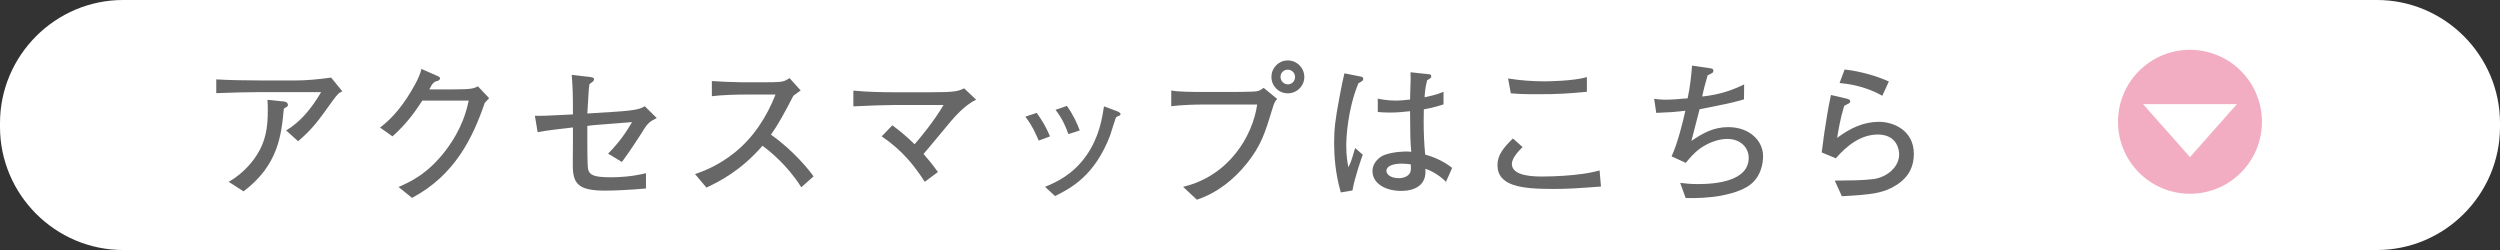 <?xml version="1.0" encoding="utf-8"?>
<!-- Generator: Adobe Illustrator 16.0.0, SVG Export Plug-In . SVG Version: 6.00 Build 0)  -->
<!DOCTYPE svg PUBLIC "-//W3C//DTD SVG 1.1//EN" "http://www.w3.org/Graphics/SVG/1.1/DTD/svg11.dtd">
<svg version="1.1" id="Layer_1" xmlns="http://www.w3.org/2000/svg" xmlns:xlink="http://www.w3.org/1999/xlink" x="0px" y="0px"
	 viewBox="0 0 330 33" style="enable-background:new 0 0 330 33;" xml:space="preserve">
<rect x="0" y="0" width="330" height="33" fill="#333333" stroke="none"/>
<path style="fill:#FFFFFF;" d="M313.752,33H16.248C7.312,33,0,25.688,0,16.752v-0.504C0,7.313,7.312,0,16.248,0h297.504
	C322.688,0,330,7.313,330,16.248v0.504C330,25.688,322.688,33,313.752,33"/>
<path style="fill:#676767;" d="M43.749,13.519c-1.761,2.46-2.521,3.521-4.401,5.121l-1.58-1.421c1.88-1.12,3.36-2.9,4.621-5.062
	h-7.962c-1.54,0-3.921,0.06-5.882,0.14v-1.819c1.58,0.1,4.002,0.14,5.781,0.14h4.781c1.28,0,2.921-0.14,4.602-0.38l1.479,1.82
	C44.749,12.258,44.608,12.317,43.749,13.519 M37.467,14.338c-0.319,3.421-0.699,7.441-5.32,10.923L30.186,24
	c2.26-1.279,3.461-3.141,3.701-3.521c1.16-1.8,1.46-3.56,1.46-5.861c0-0.44,0-0.76-0.04-1.44l2.16,0.221
	c0.439,0.04,0.541,0.3,0.541,0.439C38.008,14.039,37.947,14.059,37.467,14.338"/>
<path style="fill:#676767;" d="M63.988,13.578c-1.58,4.601-3.94,9.542-9.602,12.542l-1.78-1.438c1.52-0.661,3.841-1.701,6.221-4.822
	c2.24-2.96,2.781-5.381,3.041-6.581h-6.121c-0.98,1.521-2.121,3.101-3.941,4.721l-1.641-1.16c0.561-0.439,1.961-1.501,3.521-3.86
	c0.72-1.12,1.7-2.721,1.94-3.881l2.181,0.959c0.14,0.061,0.279,0.141,0.279,0.28c0,0.2-0.24,0.321-0.319,0.341
	c-0.261,0.08-0.342,0.06-0.58,0.299c-0.24,0.242-0.221,0.322-0.521,0.822h3.16c2.421,0,2.721-0.121,3.261-0.402l1.48,1.562
	C64.248,13.299,64.229,13.318,63.988,13.578"/>
<path style="fill:#676767;" d="M84.708,17.539c-0.199,0.32-1.74,2.701-2.62,3.841l-1.82-1.1c0.94-0.961,2-2.142,3.16-4.161
	l-5.061,0.399c-0.141,0.021-0.721,0.081-0.84,0.101v2.14c0,0.681,0,3.041,0.1,3.562c0.18,0.84,0.9,1.08,3.041,1.08
	c0.92,0,2.68-0.061,4.601-0.54v2.02c-2.28,0.201-4.261,0.281-5.381,0.281c-3.562,0-4.282-0.901-4.282-3.381
	c0-0.32,0.021-2.841,0.021-2.981v-1.979c-1.561,0.18-3.241,0.359-4.661,0.62l-0.36-2.161c1.141,0.021,1.521,0,5.021-0.179
	c0-2.662-0.021-3.481-0.16-5.223l2.521,0.301c0.359,0.039,0.42,0.159,0.42,0.279c0,0.24-0.181,0.34-0.601,0.641
	c-0.08,0.5-0.08,0.701-0.1,0.92c-0.021,0.58-0.061,0.82-0.18,2.961l3.561-0.221c3.12-0.199,3.521-0.439,4.021-0.74l1.579,1.562
	C85.729,16.079,85.488,16.219,84.708,17.539"/>
<path style="fill:#676767;" d="M105.769,24.721c-1.82-2.921-4.261-4.861-5.121-5.48c-2.78,3.199-5.521,4.641-7.401,5.521l-1.5-1.781
	c0.979-0.34,3-1.06,5.2-2.819c2.501-2.001,4.261-4.722,5.422-7.683h-3.562c-1.44,0-3.421,0.04-4.841,0.22v-2
	c0.641,0.061,3.101,0.16,3.921,0.16h2.94c1.962,0,2.181-0.06,2.4-0.1c0.421-0.061,0.78-0.3,0.98-0.46l1.48,1.64
	c-0.38,0.26-0.5,0.36-0.96,0.7c-1.221,2.341-1.98,3.761-2.961,5.141c2.961,2.062,5.121,4.762,5.621,5.503L105.769,24.721z"/>
<path style="fill:#676767;" d="M125.488,16.039c-0.58,0.68-3.041,3.681-3.581,4.28c0.801,0.92,1.28,1.521,1.9,2.381l-1.74,1.301
	c-1.28-2.001-2.9-4.121-5.683-6.002l1.401-1.46c1.041,0.76,2.021,1.601,2.941,2.5c0.64-0.72,2.561-3.021,3.82-5.181h-6.361
	c-1.181,0-3.561,0.079-5.541,0.181v-2.082c1.739,0.181,3.681,0.221,5.461,0.221h4.761c3.201,0,3.621-0.141,4.401-0.52l1.58,1.5
	C127.408,13.839,126.048,15.379,125.488,16.039"/>
<path style="fill:#676767;" d="M137.106,18.56c-0.32-0.761-0.82-1.941-1.761-3.161l1.5-0.5c0.74,1.02,1.24,1.9,1.761,3.101
	L137.106,18.56z M147.668,15.299c-0.199,0.06-0.3,0.14-0.38,0.239c-0.06,0.101-0.64,2.041-0.781,2.421
	c-2.02,5.182-5.02,6.821-7.24,7.922l-1.32-1.221c1.38-0.58,3.621-1.52,5.461-4.141c1.721-2.46,2.081-4.981,2.32-6.481l1.561,0.58
	c0.4,0.14,0.62,0.28,0.62,0.44C147.908,15.198,147.809,15.258,147.668,15.299 M141.027,17.699c-0.28-0.78-0.721-1.96-1.701-3.201
	l1.501-0.52c0.88,1.24,1.32,2.24,1.7,3.24L141.027,17.699z"/>
<path style="fill:#676767;" d="M168.008,14.198c-1.061,3.481-1.54,4.981-3.4,7.342c-1.741,2.181-3.98,3.94-6.621,4.821l-1.82-1.701
	c6.061-1.439,9.182-6.701,9.781-10.861h-7.241c-0.88,0-2.62,0.039-4.101,0.22v-2.08c0.82,0.198,3.2,0.198,4.141,0.198h4.08
	c0.401,0,2.621-0.02,2.981-0.079c0.4-0.06,0.42-0.08,1-0.46l1.78,1.461C168.309,13.338,168.168,13.639,168.008,14.198
	 M169.988,12.318c-1.2,0-2.16-0.961-2.16-2.161s0.96-2.18,2.16-2.18s2.181,0.979,2.181,2.18S171.188,12.318,169.988,12.318
	 M169.969,9.197c-0.521,0-0.94,0.42-0.94,0.939c0,0.541,0.419,1,0.98,1c0.56,0,0.939-0.479,0.939-0.979
	C170.948,9.617,170.509,9.197,169.969,9.197"/>
<path style="fill:#676767;" d="M179.307,10.998c-1.461,3.56-1.601,7.321-1.601,8.241c0,1.36,0.16,2.181,0.28,2.841
	c0.18-0.36,0.34-0.7,0.54-1.36c0.239-0.84,0.279-0.92,0.358-1.18l1.002,0.88c-0.16,0.42-1.101,3.12-1.36,4.721l-1.541,0.26
	c-0.72-2.521-0.88-4.801-0.88-6.541c0-1.721,0.12-2.921,0.7-6.002c0.26-1.42,0.44-2.279,0.659-3.18l2.201,0.439
	c0.141,0.021,0.28,0.101,0.28,0.28C179.946,10.638,179.887,10.658,179.307,10.998 M190.869,24.001
	c-0.601-0.62-1.621-1.36-2.721-1.722c0.22,2.302-1.601,2.921-3.161,2.921c-2.261,0-3.82-1.079-3.82-2.601
	c0-1.18,0.979-1.939,1.62-2.16C184.006,20,185.487,20,185.668,20c0.299,0,0.439,0.02,0.62,0.04c-0.141-1.581-0.141-2.062-0.16-5.361
	c-1.181,0.12-1.721,0.18-2.702,0.18c-0.719,0-1.179-0.04-1.559-0.079v-1.762c0.46,0.102,1.359,0.26,2.36,0.26
	c0.52,0,1.08-0.039,1.9-0.139c0-0.341,0.06-2.301,0.08-2.801c0-0.34,0-0.461-0.021-0.801l2.44,0.261c0.08,0,0.3,0.02,0.3,0.28
	c0,0.18-0.06,0.22-0.54,0.52c-0.159,0.641-0.279,1.12-0.34,2.24c0.58-0.12,1.561-0.32,2.5-0.721v1.662
	c-1.38,0.459-2.439,0.619-2.6,0.659c0,0.181-0.021,1.521-0.021,1.64c0,1.4,0.061,2.922,0.2,4.321c1.04,0.3,2.38,0.82,3.561,1.761
	L190.869,24.001z M185.027,21.6c-1.26,0-2.021,0.38-2.021,0.94c0,0.581,0.722,0.979,1.642,0.979c0.72,0,1.3-0.299,1.5-0.759
	c0.12-0.301,0.101-0.62,0.08-1.062C185.928,21.66,185.527,21.6,185.027,21.6"/>
<path style="fill:#676767;" d="M204.967,24.94c-4.101,0-7.301-0.359-7.301-3.16c0-1.321,0.819-2.321,2.04-3.501l1.28,1.14
	c-0.86,0.801-1.42,1.641-1.42,2.221c0,1.66,3.039,1.66,4.039,1.66c1.622,0,3.763-0.12,5.383-0.359c0.96-0.141,1.64-0.301,2.16-0.44
	l0.18,2.121C208.168,24.86,207.027,24.94,204.967,24.94 M202.707,12.438c-1.86,0-2.541-0.06-3.281-0.119l-0.359-1.961
	c1.6,0.261,3.22,0.379,4.841,0.379c0.46,0,3.779-0.039,5.561-0.56v1.941C206.748,12.357,205.968,12.438,202.707,12.438"/>
<path style="fill:#676767;" d="M230.548,24.701c-1.96,1.119-5.041,1.52-8.041,1.439l-0.721-2c0.58,0.061,1.301,0.16,2.32,0.16
	c2.561,0,6.722-0.44,6.722-3.461c0-1.36-1.08-2.5-2.82-2.5c-1.28,0-2.621,0.56-3.621,1.28c-0.88,0.659-1.48,1.399-1.86,1.88
	l-1.88-0.86c0.799-1.7,1.52-4.641,1.82-6.022c-0.421,0.041-1.121,0.142-1.801,0.182c-1.44,0.061-1.601,0.08-2.04,0.1l-0.28-1.861
	c0.559,0.08,0.88,0.121,1.42,0.121c0.881,0,1.86-0.08,3.001-0.181c0.32-1.38,0.52-3.36,0.58-4.319l2.32,0.338
	c0.3,0.041,0.5,0.08,0.5,0.342c0,0.238-0.08,0.279-0.761,0.6c-0.439,1.52-0.539,1.96-0.72,2.801c2.401-0.24,4.261-0.961,5.542-1.601
	l-0.021,1.979c-1.641,0.48-2.82,0.701-5.861,1.302c-0.08,0.26-0.88,3.399-1.08,4.18c1.5-1.02,2.9-1.82,4.861-1.82
	c2.819,0,4.601,1.801,4.601,3.842C232.729,21.359,232.549,23.56,230.548,24.701"/>
<path style="fill:#676767;" d="M250.367,24.4c-1.659,1.08-3.3,1.301-7.241,1.5l-0.939-2.06c2.061-0.021,3.66-0.021,5.101-0.201
	c1.74-0.219,3.4-1.56,3.4-3.26c0-0.54-0.24-2.621-2.82-2.621c-2.28,0-4.141,1.521-5.541,3.141l-1.86-0.779
	c0.04-0.4,0.26-2.081,0.32-2.44c0.24-1.601,0.56-3.662,0.9-5.143l2.14,0.5c0.181,0.061,0.4,0.121,0.4,0.341
	c0,0.2-0.18,0.28-0.28,0.321c-0.26,0.14-0.359,0.18-0.52,0.278c-0.521,1.722-0.78,3.321-0.921,4.222
	c1.701-1.28,3.481-2.12,5.521-2.12c1.9,0,4.601,1.12,4.601,4.24C252.628,21.84,252.088,23.28,250.367,24.4 M248.468,12.638
	c-2.36-1.319-4.603-1.58-5.642-1.681l0.66-1.779c1.98,0.2,4.281,0.859,5.842,1.58L248.468,12.638z"/>
<path style="fill:#F2ADC2;" d="M298.577,16.076c0-5.246-4.255-9.5-9.5-9.5c-5.247,0-9.5,4.254-9.5,9.5c0,5.247,4.253,9.5,9.5,9.5
	C294.322,25.576,298.577,21.323,298.577,16.076 M282.883,13.746h12.388l-6.193,6.993L282.883,13.746z"/>
</svg>
